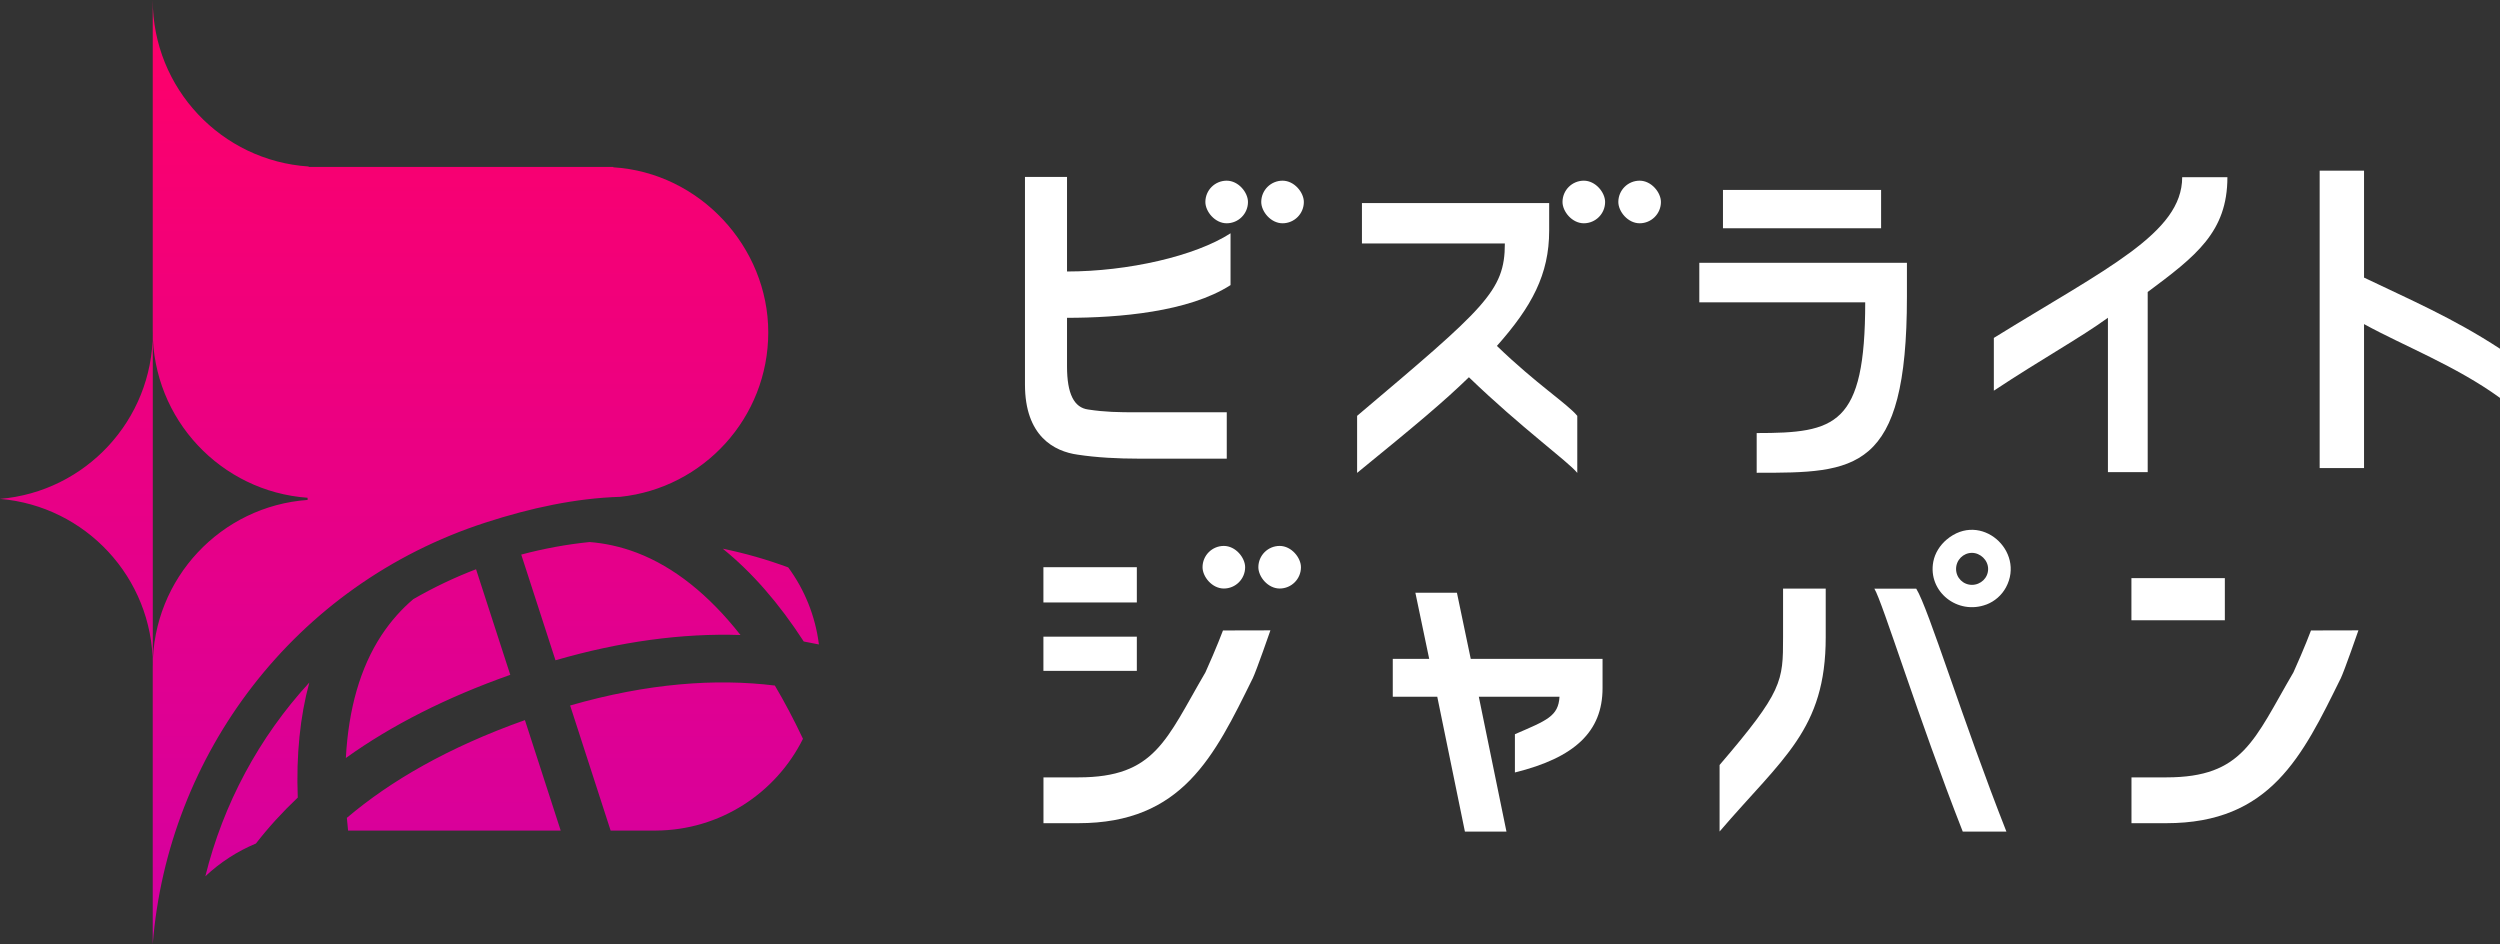 <?xml version="1.0" encoding="UTF-8"?><svg id="b" xmlns="http://www.w3.org/2000/svg" xmlns:xlink="http://www.w3.org/1999/xlink" viewBox="0 0 450.11 170"><rect x="0" y="0" width="450.11" height="170" fill="#333333" stroke="none"/><defs><style>.e{fill:#fff;}.f{fill:url(#d);}</style><linearGradient id="d" x1="73.72" y1="0" x2="73.72" y2="170" gradientUnits="userSpaceOnUse"><stop offset="0" stop-color="#ff0068"/><stop offset="1" stop-color="#d400a1"/></linearGradient></defs><g id="c"><path class="f" d="M91.87,121.5c-11.48,4.06-21.36,9.06-29.6,14.97.47-8.83,2.59-16.24,6.37-22.03,1.77-2.7,3.76-4.86,5.78-6.57,3.57-2.06,7.34-3.87,11.29-5.38l6.16,19.01ZM118.06,149.54c11.62-.06,21.65-6.77,26.51-16.52-1.62-3.43-3.31-6.63-5.06-9.59-10.65-1.31-22.89-.43-36.86,3.59l7.29,22.52h8.11ZM94.51,129.65c-13.76,4.89-24.2,10.93-32.06,17.6.06.75.14,1.52.22,2.29h38.28l-6.44-19.89ZM144.72,115.5c.91.16,1.82.34,2.72.53-.64-5.15-2.6-9.89-5.52-13.87-3.83-1.42-7.77-2.55-11.79-3.37,5.25,4.24,10.12,9.81,14.59,16.72ZM93.85,99.86l6.16,19.02c11.65-3.38,22.81-4.9,33.31-4.55-5.71-7.26-11.96-12.24-18.63-14.8-3.02-1.15-5.89-1.73-8.54-1.94-4.1.42-8.21,1.17-12.3,2.26ZM27.51,119.53v-59.43s0-.07,0-.11c-.06,15.69-12.14,28.54-27.51,29.83,15.37,1.29,27.45,14.14,27.51,29.83,0-.04,0-.07,0-.11ZM55.38,89.62v.39c-15.58,1.12-27.87,14.1-27.88,29.97v50.02c2.69-34.04,25.42-64.75,59.93-75.92,8.05-2.61,16.21-4.39,24.26-4.63h0c14.96-1.58,26.63-14.23,26.63-29.61s-12.33-28.75-27.9-29.72v-.07h-54.84v-.07c-15.68-1.02-28.08-14.05-28.08-29.98v59.65c0,15.86,12.3,28.85,27.88,29.97ZM46.08,151.87c2.25-2.9,4.76-5.65,7.53-8.27-.29-7.66.41-14.57,2.08-20.71-9.07,9.87-15.51,21.89-18.72,34.88,2.64-2.48,5.72-4.49,9.11-5.9Z"/><path class="e" d="M205.09,82.58c-3.8,0-7.66-.2-11.06-.72-4.25-.59-9.49-3.34-9.49-12.63V31.85h7.57v17.03c10.93,0,23.09-2.76,29.44-6.88v9.33c-7.53,4.84-20.11,5.89-29.44,5.89v8.76c0,4.93,1.27,7.42,3.82,7.75,3.01.46,5.36.5,8.9.5h16.04v8.35h-15.78Z"/><path class="e" d="M270.93,43.84h-25.72v-7.28h33.71v4.98c0,7.86-3.13,13.67-9.41,20.74,7.11,6.87,12.7,10.43,14.47,12.59v10.27c-1.7-2.09-10.08-8.12-19.51-17.22-4.58,4.45-9.47,8.53-20.13,17.22v-10.27c23.04-19.48,26.6-22.43,26.6-31.02Z"/><path class="e" d="M316.28,85.13v-7.16c14.21,0,19.54-1.33,19.54-23.54h-29.87v-7.11h37.38v6.12c0,31.68-9.28,31.68-27.05,31.68ZM338.68,34.2v6.9h-28.47v-6.9h28.47Z"/><path class="e" d="M386.68,52.58v32.42h-7.16v-27.79c-4.84,3.53-11.83,7.37-20.54,13.13v-9.5c20.28-12.55,33.91-18.85,33.91-28.93h8.14c0,9.86-5.66,14.19-14.36,20.67Z"/><path class="e" d="M450.11,62.79v8.85c-7.92-5.76-17.48-9.43-24.48-13.29v25.92h-7.99V30.73h7.99v19.25c8.31,3.99,15.97,7.25,24.48,12.81Z"/><rect class="e" x="217.02" y="32.53" width="7.67" height="7.67" rx="3.84" ry="3.84"/><rect class="e" x="227.08" y="32.53" width="7.67" height="7.67" rx="3.84" ry="3.84"/><rect class="e" x="281.32" y="32.53" width="7.67" height="7.67" rx="3.84" ry="3.84"/><rect class="e" x="291.37" y="32.53" width="7.67" height="7.67" rx="3.84" ry="3.84"/><path class="e" d="M204.68,102.12v6.35h-16.82v-6.35h16.82ZM187.86,120.78v-6.15h16.82v6.15h-16.82ZM225.5,122.22c-6.87,13.94-12.63,25.99-31.35,25.99h-6.28v-8.25h6.28c13.85,0,15.78-6.77,22.88-18.91,2.01-4.45,3.16-7.54,3.16-7.54l8.54-.02s-2.5,7.23-3.22,8.73Z"/><path class="e" d="M272.75,139.07v-6.88c5.75-2.49,7.83-3.22,8.03-6.75h-14.53l4.98,24.29h-7.48l-4.98-24.29h-8.01v-6.81h6.56l-2.49-11.91h7.48l2.49,11.91h23.73v5.26c0,7.85-5.03,12.53-15.78,15.19Z"/><path class="e" d="M309.6,149.71v-11.98c11.39-13.29,11.43-15.06,11.43-22.98v-8.77h7.68v8.77c0,16.63-7.72,21.67-19.11,34.96ZM337.47,105.99h7.54c2.23,3.6,8.31,23.63,16.23,43.73h-7.86c-7.99-20.36-14.47-41.44-15.91-43.73ZM357.66,108.83c-5.21,1.98-10.61-2.32-9.58-7.71.3-1.55,1.19-2.94,2.39-3.96,6.15-5.2,14.22,2.07,10.69,8.6-.76,1.4-2.02,2.51-3.51,3.08ZM355.04,99.54c-1.57,0-2.86,1.29-2.86,2.9s1.29,2.86,2.86,2.86,2.91-1.24,2.91-2.86-1.43-2.9-2.91-2.9Z"/><path class="e" d="M383.75,111.68v-7.59h16.82v7.59h-16.82ZM421.39,122.22c-6.87,13.94-12.63,25.99-31.35,25.99h-6.28v-8.25h6.28c13.85,0,15.78-6.77,22.88-18.91,2.01-4.45,3.16-7.54,3.16-7.54l8.54-.02s-2.5,7.23-3.22,8.73Z"/><rect class="e" x="216.51" y="98.29" width="7.67" height="7.67" rx="3.84" ry="3.84"/><rect class="e" x="226.56" y="98.29" width="7.67" height="7.67" rx="3.84" ry="3.84"/></g></svg>